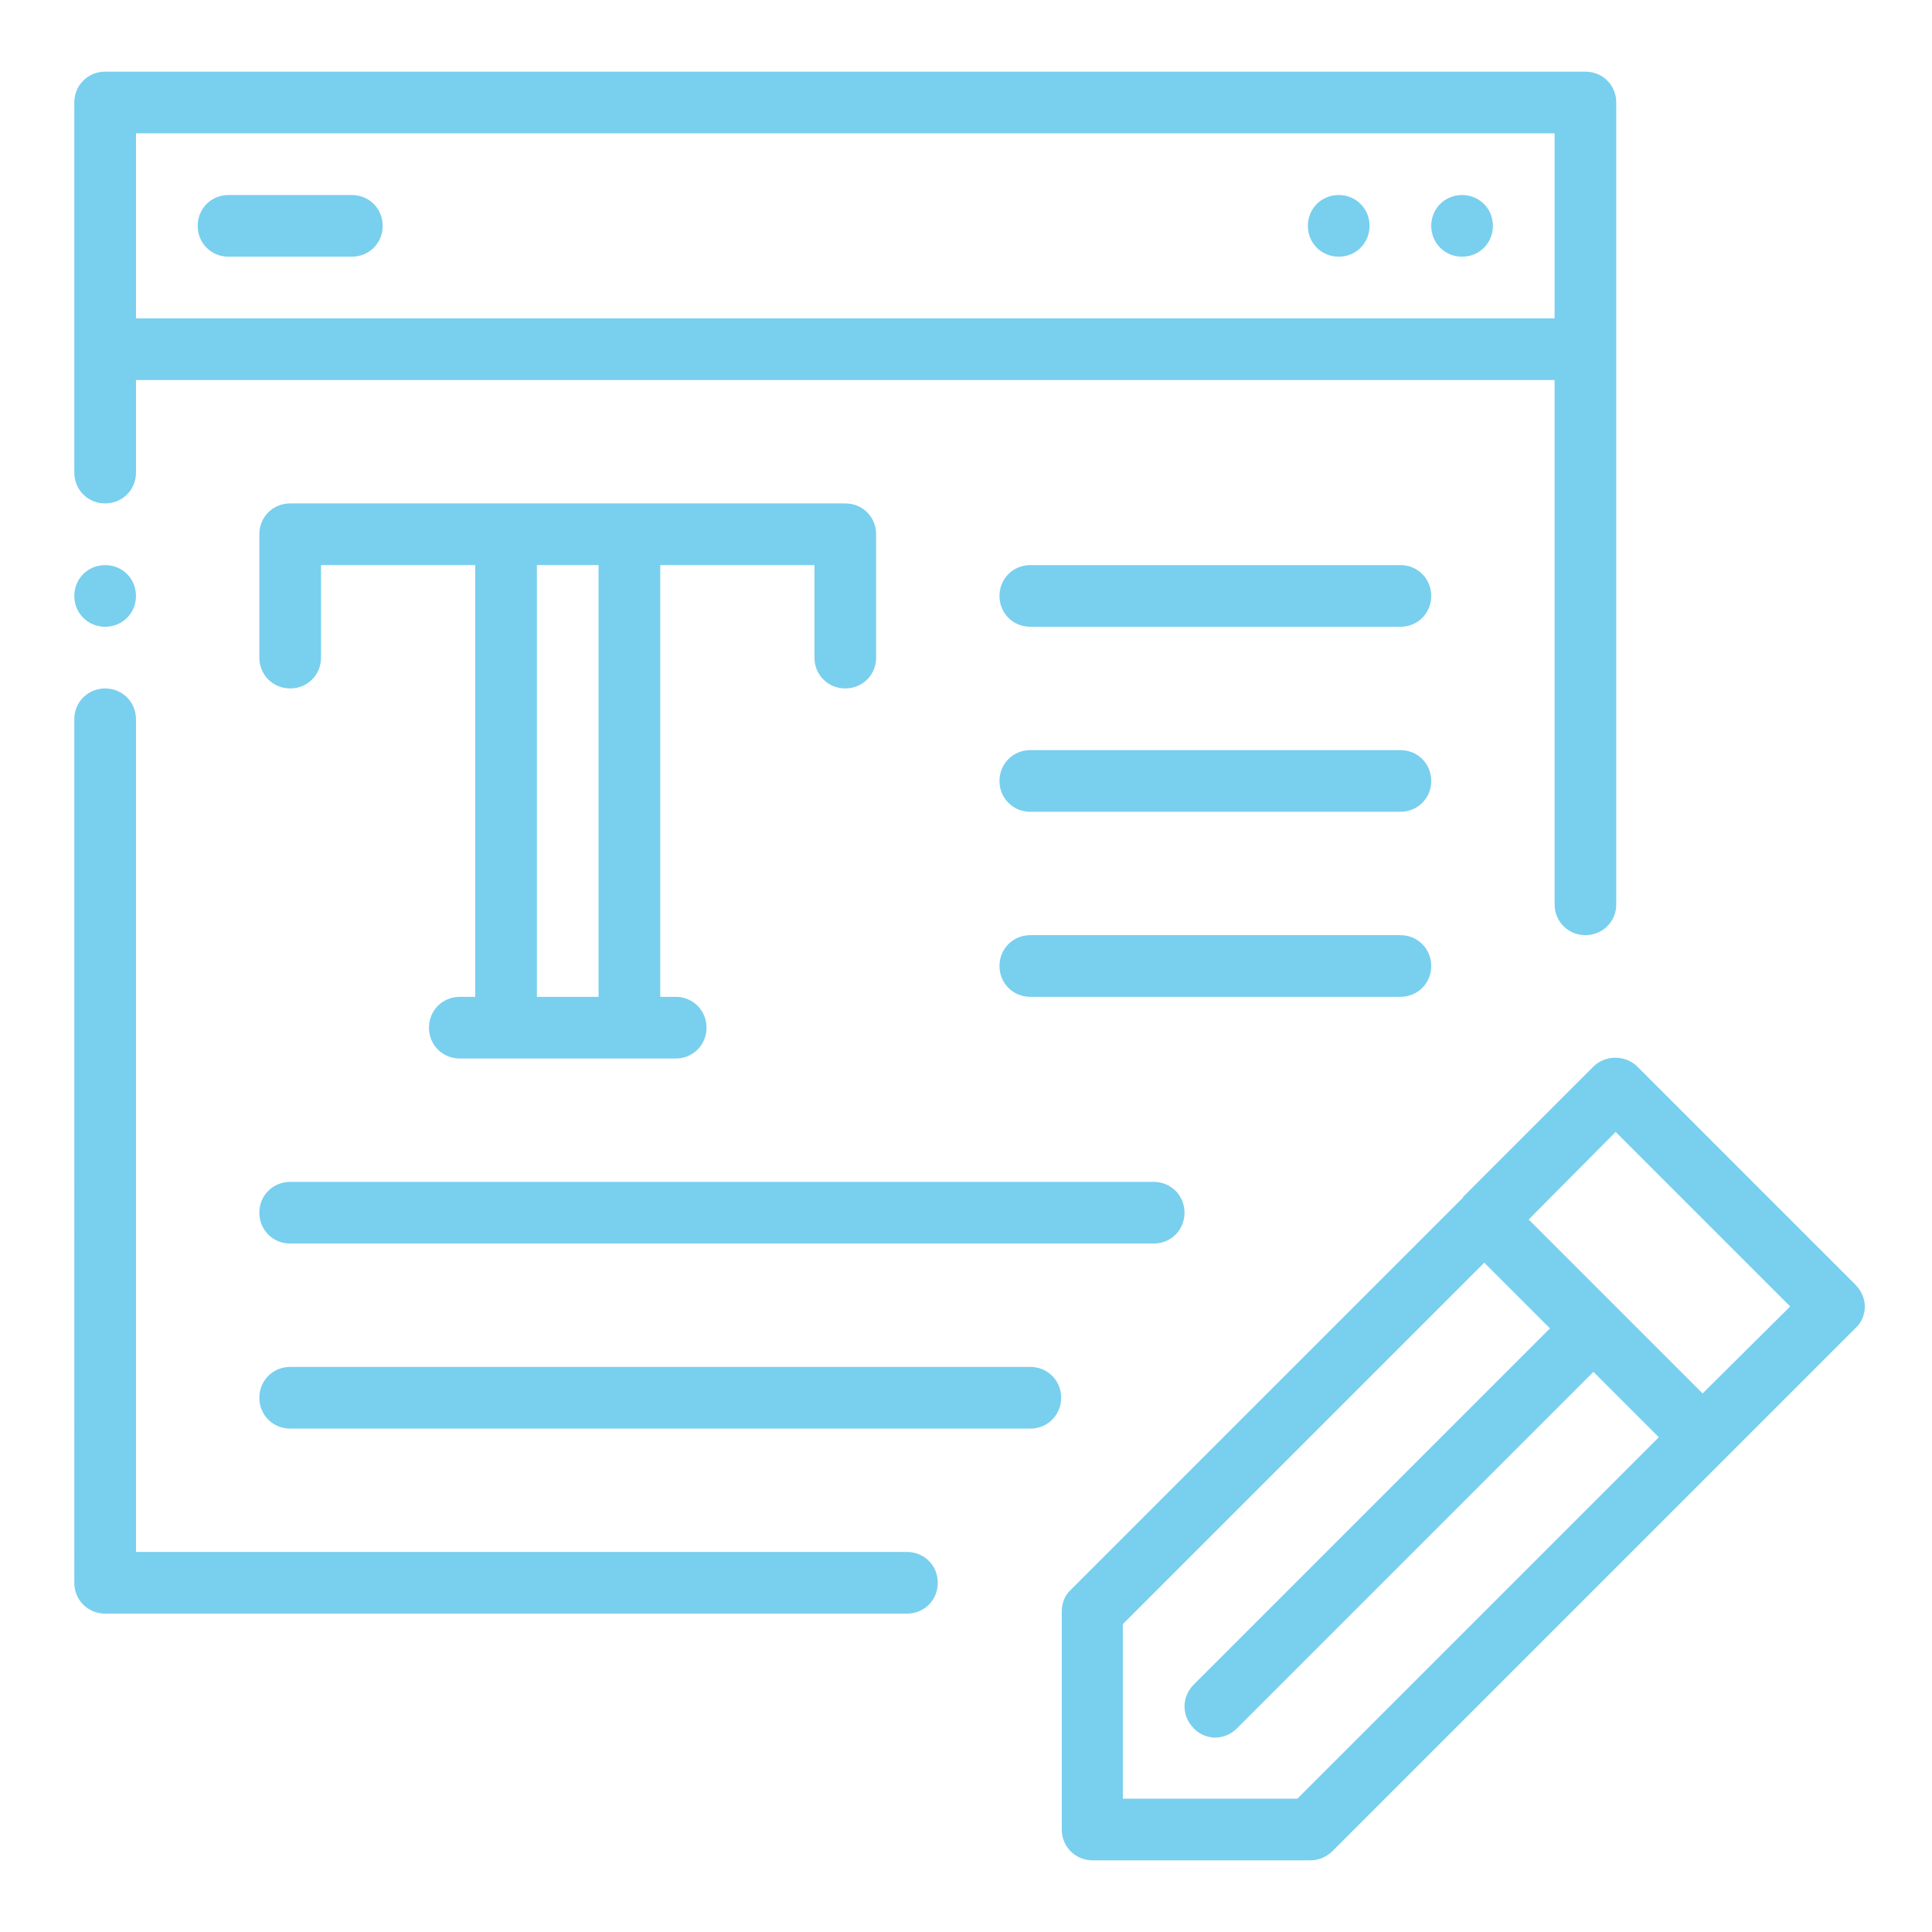 <?xml version="1.0" encoding="utf-8"?>
<!-- Generator: Adobe Illustrator 15.0.0, SVG Export Plug-In  -->
<!DOCTYPE svg PUBLIC "-//W3C//DTD SVG 1.1//EN" "http://www.w3.org/Graphics/SVG/1.1/DTD/svg11.dtd">
<svg version="1.1"
	 xmlns="http://www.w3.org/2000/svg" xmlns:xlink="http://www.w3.org/1999/xlink" xmlns:a="http://ns.adobe.com/AdobeSVGViewerExtensions/3.0/"
	 x="0px" y="0px" width="130px" height="130px" viewBox="-5 -4.822 130 130" enable-background="new -5 -4.822 130 130"
	 xml:space="preserve">
<defs>
</defs>
<path fill="#79cfee" d="M85.079,8.3c1.162,0,2.075,0.913,2.075,2.075s-0.913,2.075-2.075,2.075s-2.075-0.913-2.075-2.075
	S83.917,8.3,85.079,8.3z M93.38,8.3c1.162,0,2.075,0.913,2.075,2.075s-0.913,2.075-2.075,2.075s-2.075-0.913-2.075-2.075
	S92.218,8.3,93.38,8.3z M18.676,12.45h-8.3c-1.162,0-2.075-0.913-2.075-2.075S9.213,8.3,10.375,8.3h8.3
	c1.162,0,2.075,0.913,2.075,2.075S19.838,12.45,18.676,12.45z M4.15,16.601h95.454V4.15H4.15V16.601z M89.229,37.352H64.328
	c-1.162,0-2.075-0.913-2.075-2.075s0.913-2.075,2.075-2.075h24.901c1.162,0,2.075,0.913,2.075,2.075S90.392,37.352,89.229,37.352z
	 M2.075,33.202c1.162,0,2.075,0.913,2.075,2.075s-0.913,2.075-2.075,2.075S0,36.438,0,35.276S0.913,33.202,2.075,33.202z
	 M89.229,49.802H64.328c-1.162,0-2.075-0.913-2.075-2.075s0.913-2.075,2.075-2.075h24.901c1.162,0,2.075,0.913,2.075,2.075
	S90.392,49.802,89.229,49.802z M103.755,56.027c0,1.162-0.913,2.075-2.075,2.075s-2.075-0.913-2.075-2.075V20.751H4.15v6.225
	c0,1.162-0.913,2.075-2.075,2.075S0,28.138,0,26.976V2.075C0,0.913,0.913,0,2.075,0h99.604c1.162,0,2.075,0.913,2.075,2.075V56.027z
	 M31.126,62.253h4.15V33.202h-4.15V62.253z M89.229,62.253H64.328c-1.162,0-2.075-0.913-2.075-2.075s0.913-2.075,2.075-2.075h24.901
	c1.162,0,2.075,0.913,2.075,2.075S90.392,62.253,89.229,62.253z M26.976,33.202H16.601v6.225c0,1.162-0.913,2.075-2.075,2.075
	s-2.075-0.913-2.075-2.075v-8.3c0-1.162,0.913-2.075,2.075-2.075h37.352c1.162,0,2.075,0.913,2.075,2.075v8.3
	c0,1.162-0.913,2.075-2.075,2.075s-2.075-0.913-2.075-2.075v-6.225H39.427v29.051h1.038c1.162,0,2.075,0.913,2.075,2.075
	s-0.913,2.075-2.075,2.075H25.939c-1.162,0-2.075-0.913-2.075-2.075s0.913-2.075,2.075-2.075h1.037V33.202z M72.629,78.854H14.526
	c-1.162,0-2.075-0.913-2.075-2.075s0.913-2.075,2.075-2.075h58.103c1.162,0,2.075,0.913,2.075,2.075S73.791,78.854,72.629,78.854z
	 M97.82,77.193l11.745,11.745l5.894-5.852l-11.745-11.745l-5.853,5.894L97.82,77.193z M64.328,91.305H14.526
	c-1.162,0-2.075-0.913-2.075-2.075s0.913-2.075,2.075-2.075h49.802c1.162,0,2.075,0.913,2.075,2.075S65.49,91.305,64.328,91.305z
	 M56.028,103.755H2.075c-1.162,0-2.075-0.913-2.075-2.075V43.577c0-1.162,0.913-2.075,2.075-2.075s2.075,0.913,2.075,2.075v56.027
	h51.877c1.162,0,2.075,0.913,2.075,2.075S57.19,103.755,56.028,103.755z M99.273,84.539l-4.399-4.398l-24.32,24.319v11.745h11.744
	l24.321-24.319l-4.399-4.399l-23.988,23.988c-0.415,0.415-0.955,0.622-1.453,0.622s-1.079-0.207-1.452-0.622
	c-0.83-0.83-0.83-2.117,0-2.947l23.988-23.988H99.273z M93.421,75.741l8.799-8.799c0.788-0.788,2.158-0.788,2.946,0l14.691,14.691
	c0.374,0.374,0.623,0.914,0.623,1.453c0,0.54-0.208,1.079-0.623,1.452l-8.798,8.799l-26.396,26.396
	c-0.373,0.373-0.913,0.622-1.452,0.622H68.52c-1.162,0-2.075-0.913-2.075-2.075v-14.691c0-0.539,0.208-1.079,0.623-1.453
	l26.396-26.395H93.421z"/>
</svg>
